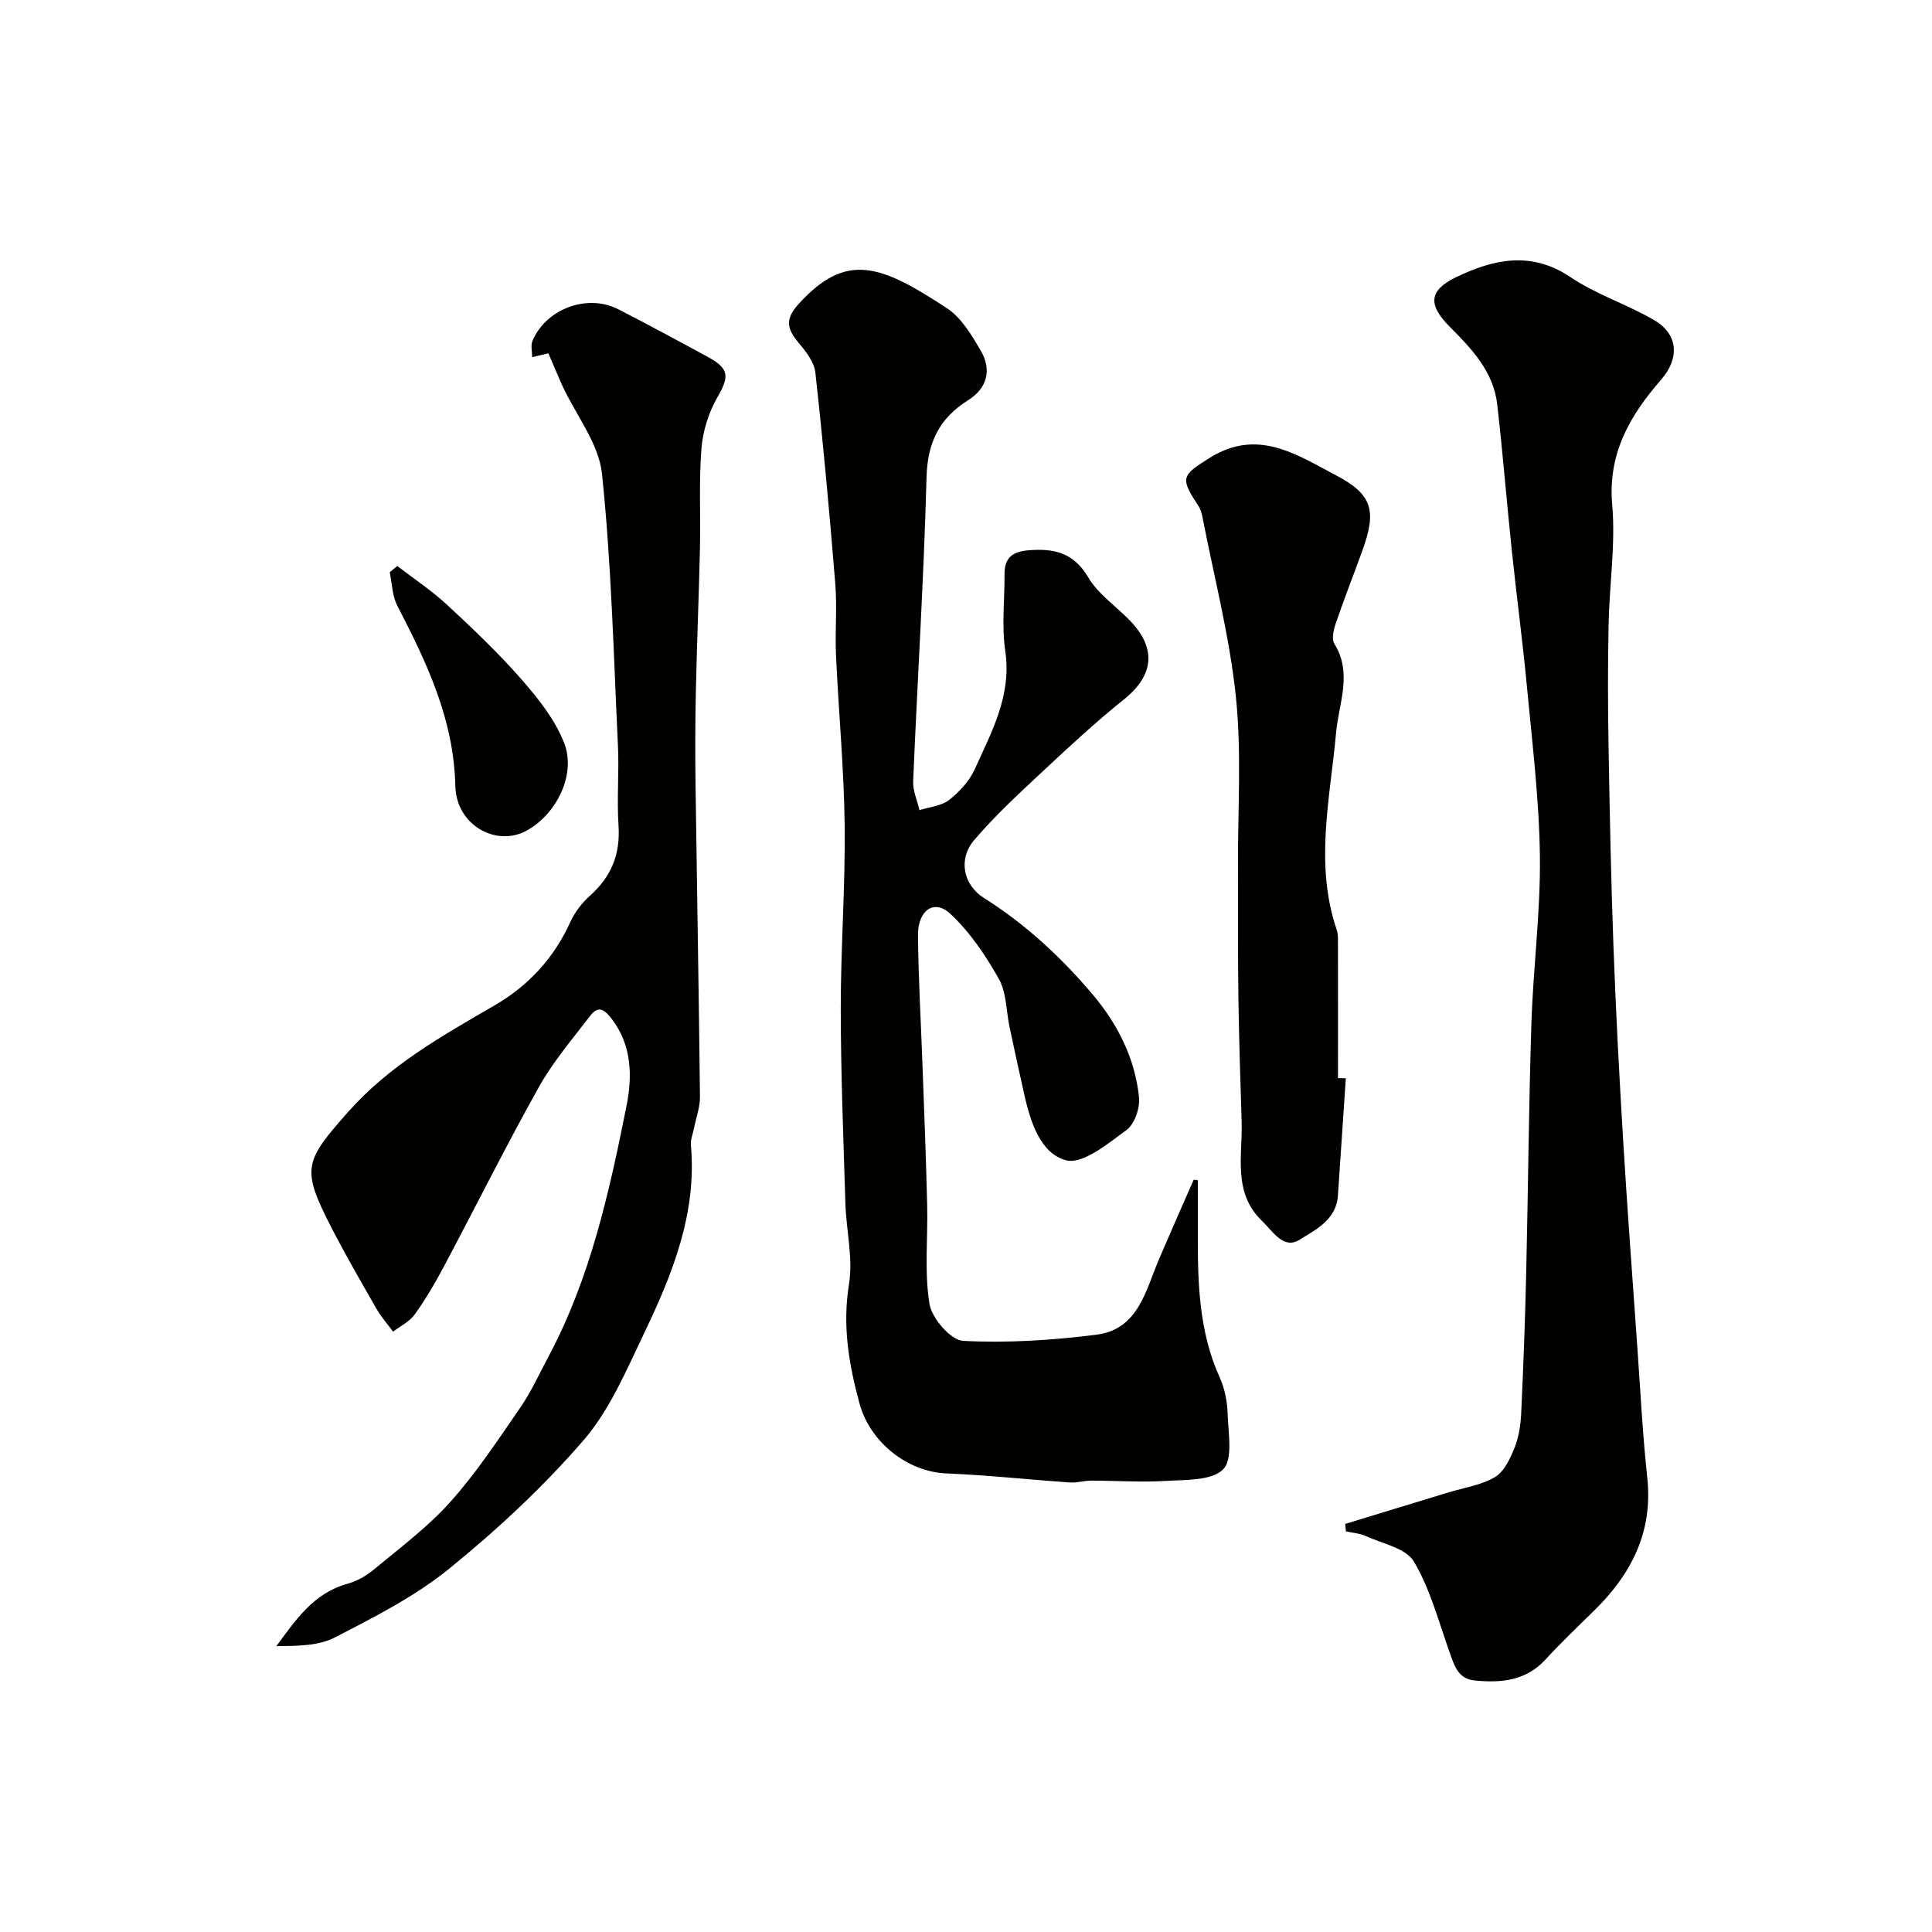 <svg enable-background="new 0 0 400 400" viewBox="0 0 400 400" xmlns="http://www.w3.org/2000/svg"><g fill="#010100"><path d="m248 244.33c0 3.83.01 7.66 0 11.48-.03 10.04.27 19.99 4.54 29.41 1.04 2.28 1.55 4.97 1.63 7.48.12 3.96 1.15 9.45-.94 11.52-2.41 2.39-7.78 2.13-11.91 2.39-5.11.31-10.26-.06-15.4-.06-1.46 0-2.94.48-4.39.38-8.52-.59-17.02-1.52-25.55-1.87-8.11-.33-15.83-6.43-18.03-14.49-2.21-8.12-3.57-16.08-2.18-24.66.88-5.4-.56-11.15-.74-16.75-.41-13.45-.95-26.91-.96-40.36-.01-12.64.96-25.28.81-37.91-.14-11.71-1.25-23.4-1.79-35.11-.23-4.99.25-10.02-.16-14.99-1.18-14.58-2.51-29.14-4.12-43.67-.24-2.19-2-4.4-3.52-6.22-2.36-2.83-2.8-4.82.05-7.96 9.91-10.92 17.05-8.1 30.72.88 2.98 1.96 5.1 5.55 6.99 8.77 2.31 3.95 1.38 7.77-2.6 10.26-5.97 3.74-8.43 8.76-8.62 15.98-.56 20.98-1.89 41.94-2.77 62.91-.08 1.97.84 3.99 1.3 5.99 2.07-.66 4.51-.84 6.12-2.09 2.15-1.67 4.21-3.92 5.32-6.36 3.49-7.74 7.69-15.27 6.33-24.47-.77-5.22-.12-10.64-.15-15.98-.02-3.3 1.6-4.61 4.86-4.89 5.3-.45 9.42.42 12.48 5.61 2.05 3.48 5.76 5.96 8.65 8.96 5.56 5.78 4.89 11.35-1.24 16.27-5.96 4.78-11.58 10-17.17 15.23-4.8 4.48-9.65 8.96-13.89 13.95-3.34 3.93-2.23 9.26 2.02 11.94 8.69 5.47 16.14 12.4 22.67 20.16 5.06 6.01 8.65 13.14 9.46 21.12.23 2.22-.91 5.56-2.6 6.79-3.84 2.81-9.08 7.17-12.52 6.25-5.38-1.44-7.4-8.1-8.68-13.81-1.03-4.6-2.03-9.2-3.01-13.81-.71-3.34-.61-7.11-2.21-9.93-2.75-4.87-6.01-9.73-10.07-13.5-3.32-3.08-6.72-.73-6.67 4.49.08 8.94.61 17.87.93 26.8.35 9.65.74 19.31.97 28.97.17 6.86-.61 13.84.48 20.53.48 2.98 4.41 7.52 6.97 7.65 9.17.48 18.49-.12 27.62-1.28 8.68-1.11 10.16-9.17 12.96-15.7 2.34-5.47 4.75-10.91 7.14-16.36.29 0 .58.03.87.06z"/><path d="m113.54 73.15c-.45.1-1.67.39-3.36.79 0-1.18-.33-2.4.05-3.32 2.77-6.68 11.37-9.88 17.78-6.59 6.25 3.21 12.44 6.55 18.61 9.91 4.42 2.41 4.36 4.05 1.92 8.29-1.81 3.15-3.02 6.98-3.31 10.6-.55 6.82-.16 13.71-.31 20.57-.22 9.93-.64 19.86-.85 29.79-.14 6.36-.15 12.72-.07 19.08.29 21.59.69 43.18.92 64.77.02 2.21-.82 4.44-1.26 6.66-.22 1.12-.72 2.26-.62 3.34 1.28 14.15-3.82 26.76-9.71 39.05-3.66 7.64-7.08 15.8-12.5 22.08-8.35 9.67-17.86 18.51-27.79 26.58-7.1 5.77-15.52 10.04-23.72 14.27-3.44 1.78-7.81 1.74-12.11 1.8 4.04-5.47 7.72-10.97 14.68-12.9 1.95-.54 3.91-1.62 5.47-2.93 5.44-4.53 11.21-8.81 15.89-14.05 5.39-6.03 9.9-12.88 14.5-19.56 2.26-3.28 3.92-6.99 5.81-10.52 8.68-16.28 12.6-34.1 16.16-51.93 1.18-5.94 1.19-12.43-3.09-18.01-1.74-2.27-2.93-2.58-4.49-.54-3.66 4.79-7.65 9.45-10.57 14.68-6.84 12.23-13.09 24.79-19.67 37.17-1.82 3.41-3.79 6.78-6.04 9.92-1.07 1.49-2.95 2.38-4.47 3.55-1.14-1.53-2.43-2.97-3.38-4.62-3.23-5.63-6.48-11.25-9.44-17.01-6.25-12.17-5.55-13.61 3.5-23.85 8.59-9.71 19.53-15.78 30.43-22.13 6.95-4.05 12.2-9.75 15.57-17.18.92-2.03 2.41-3.98 4.08-5.47 4.4-3.92 6.3-8.55 5.91-14.48-.37-5.5.14-11.05-.12-16.55-.9-18.8-1.35-37.65-3.31-56.34-.66-6.25-5.34-12.07-8.15-18.1-.91-2-1.73-4.03-2.94-6.82z"/><path d="m278.51 315.51c7.11-2.17 14.23-4.34 21.34-6.51 3.27-1 6.83-1.5 9.68-3.2 1.91-1.14 3.15-3.84 4.06-6.1.89-2.23 1.25-4.77 1.36-7.19.45-9.6.81-19.2 1.03-28.8.4-17.27.53-34.54 1.08-51.8.37-11.55 1.9-23.08 1.76-34.61-.14-11.64-1.57-23.28-2.66-34.9-.89-9.46-2.16-18.89-3.15-28.35-1.06-10.11-1.87-20.25-3.03-30.36-.78-6.74-5.24-11.44-9.78-15.99-4.52-4.53-4.5-7.53 1.29-10.32 7.65-3.69 15.52-5.5 23.68.01 5.35 3.61 11.75 5.63 17.36 8.92 4.97 2.92 5.21 7.9 1.41 12.27-6.46 7.42-11.09 15.28-10.15 25.96.72 8.17-.59 16.51-.75 24.79-.17 8.35-.15 16.72-.01 25.07.24 13.77.51 27.54 1.01 41.3.49 13.38 1.19 26.75 2 40.11.87 14.46 1.95 28.91 2.97 43.36.63 8.93 1.08 17.88 2.04 26.77 1.22 11.3-3.35 20.05-11.12 27.64-3.39 3.31-6.81 6.59-10.02 10.07-4.06 4.39-9.19 4.8-14.58 4.28-3.62-.34-4.31-3.36-5.32-6.17-2.23-6.25-3.94-12.86-7.29-18.47-1.64-2.75-6.43-3.67-9.88-5.24-1.28-.59-2.78-.68-4.18-1-.05-.51-.1-1.02-.15-1.54z"/><path d="m278.64 223.25c-.55 8.1-1.1 16.19-1.64 24.29-.34 5.04-4.67 7.09-7.99 9.16-3.28 2.04-5.49-1.78-7.7-3.9-6.13-5.88-4.03-13.47-4.24-20.57-.26-8.48-.55-16.96-.67-25.45-.13-9.12-.05-18.25-.09-27.37-.05-11.72.77-23.52-.43-35.12-1.29-12.43-4.48-24.66-6.87-36.97-.18-.93-.43-1.92-.95-2.68-3.84-5.76-3.33-6.25 2.37-9.83 9.97-6.26 18.07-.65 26.2 3.61 7.58 3.98 8.4 7.37 5.43 15.59-1.81 5.01-3.77 9.97-5.49 15.01-.46 1.34-.92 3.29-.29 4.29 3.78 6.1.9 12.27.35 18.31-1.23 13.64-4.5 27.24.11 40.85.21.61.27 1.3.27 1.95.02 9.6.01 19.2.01 28.79.52.01 1.07.03 1.62.04z"/><path d="m82.26 117.19c3.44 2.65 7.11 5.07 10.28 8.01 5.35 4.96 10.67 10.01 15.47 15.5 3.47 3.97 6.95 8.35 8.81 13.18 2.53 6.57-1.71 14.85-7.92 18.16s-14.45-1.2-14.63-9.33c-.31-13.83-5.93-25.54-12.02-37.32-1.05-2.03-1.07-4.6-1.56-6.92.52-.42 1.04-.85 1.57-1.28z"/></g></svg>